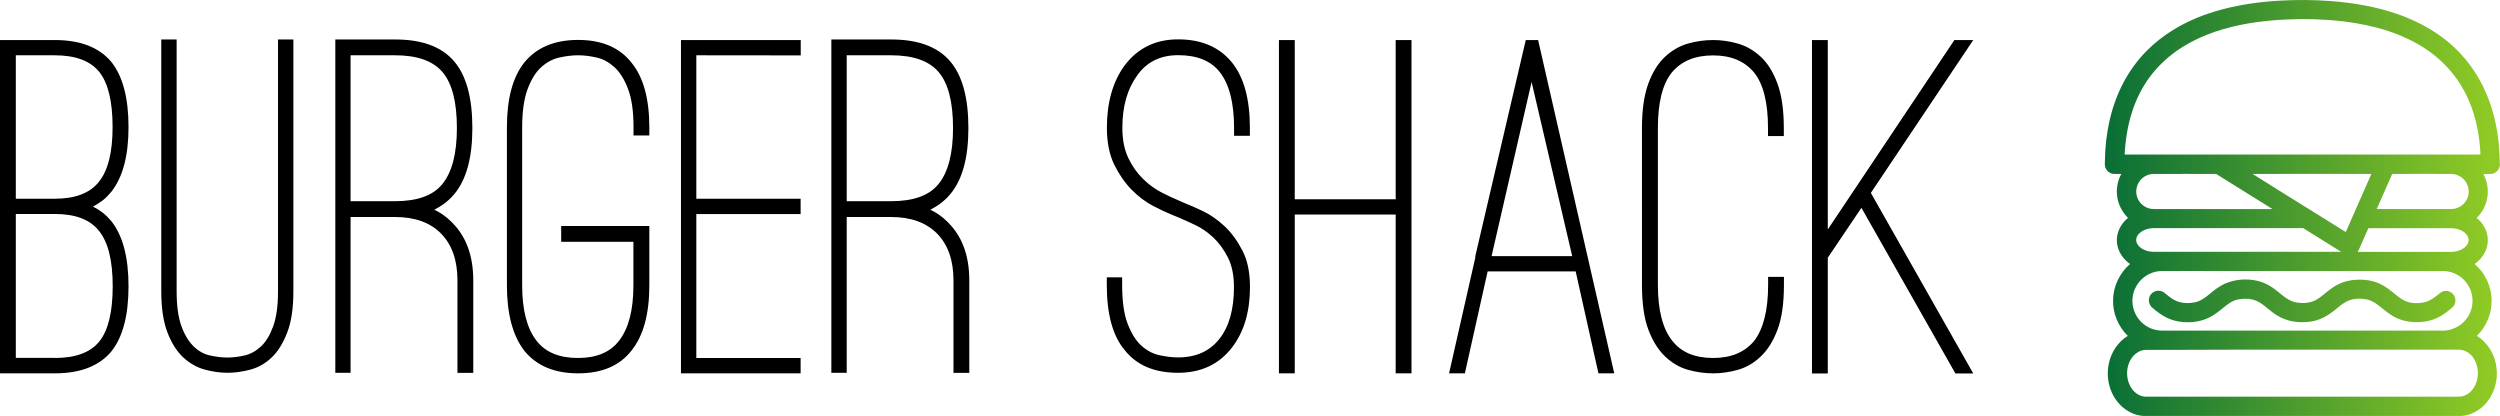 <?xml version="1.0" encoding="utf-8"?>
<!-- Generator: Adobe Illustrator 27.0.0, SVG Export Plug-In . SVG Version: 6.00 Build 0)  -->
<svg version="1.1" id="Layer_1" xmlns="http://www.w3.org/2000/svg" xmlns:xlink="http://www.w3.org/1999/xlink" x="0px" y="0px"
	 viewBox="0 0 2229.2 370.9" style="enable-background:new 0 0 2229.2 370.9;" xml:space="preserve">
<style type="text/css">
	.st0{fill:url(#SVGID_1_);}
	.st1{fill:url(#SVGID_00000007417928780173356820000012141878633267616640_);}
</style>
<g>
	<path d="M1759.5,35.7l-91.3,136.3l91.3,161h-15.9l-83.8-147.7l-30,44.5v103.2h-14.1V35.7h14.1v168.9l112.9-168.9H1759.5
		L1759.5,35.7z M1527.6,332.9c-7.3,0-14.8-1-22.3-3.1c-7.5-2.1-14.3-6-20.5-11.9c-6.2-5.9-11.2-13.9-15-24
		c-3.8-10.1-5.7-23.4-5.7-39.9V114.2c0-16.2,1.9-29.4,5.7-39.7c3.8-10.3,8.8-18.3,15-24c6.2-5.7,13-9.6,20.5-11.7
		c7.5-2.1,14.9-3.1,22.3-3.1c7.1,0,14.3,1,21.8,3.1c7.5,2.1,14.3,6,20.5,11.7c6.2,5.7,11.2,13.7,15,24c3.8,10.3,5.7,23.5,5.7,39.7
		v7.1h-14.1v-7.1c0-22.6-4.1-39.1-12.3-49.4c-8.5-10.3-20.7-15.4-36.6-15.4c-16.2,0-28.5,5.1-37,15.4c-8.2,10.3-12.3,26.8-12.3,49.4
		V254c0,22.6,4.3,39.2,12.8,49.8c7.9,10.3,20.1,15.4,36.6,15.4c15.9,0,28.1-5.1,36.6-15.4c8.2-10.9,12.3-27.5,12.3-49.8v-7.1h14.1
		v7.1c0,16.5-1.9,29.8-5.7,39.9s-8.8,18.2-15,24c-6.2,5.9-13,9.8-20.5,11.9C1541.9,331.9,1534.6,332.9,1527.6,332.9L1527.6,332.9z
		 M1365.7,73.1L1330,228.4h71.9L1365.7,73.1z M1306.2,332.9h-14.1l23.4-103.2v-1.3l45-192.7h11l67.9,297.2h-14.1L1405,242h-78.5
		L1306.2,332.9z M1244.5,35.7h14.1v297.2h-14.1V191.3h-90v141.6h-14.1V35.7h14.1v142h90V35.7L1244.5,35.7z M1050.4,332.4
		c-21.2,0-37-6.8-47.6-20.3c-10.6-12.6-15.9-32-15.9-58.2v-6.6h13.7v6.6c0,14.7,1.6,26.3,4.9,34.8s7.3,15,12.1,19.4
		c4.9,4.4,10.2,7.3,16.1,8.6c5.9,1.3,11.5,2,16.8,2c15.9,0,28.1-5.5,36.8-16.5c8.7-11,13-26.4,13-46.1c0-10.6-1.8-19.5-5.5-26.7
		s-8.1-13.2-13.2-17.9c-5.1-4.7-10.5-8.4-16.1-11c-5.6-2.6-10.1-4.7-13.7-6.2l-7.5-3.1c-4.4-1.8-9.8-4.3-16.3-7.7
		s-12.7-8.1-18.7-14.1c-6-6-11.2-13.5-15.7-22.5c-4.4-9-6.6-19.9-6.6-32.9c0-22.3,5.1-40.7,15.4-55.1c11.8-15.9,27.8-23.8,48.1-23.8
		c20.9,0,36.9,6.9,48.1,20.7c10.6,13.2,15.9,32.6,15.9,58.2v7.1h-14.1v-7.1c0-22.3-4.3-39-12.8-49.8c-7.9-10-20.3-15-37-15
		c-15.9,0-28.1,6-36.6,18.1c-8.8,12.1-13.2,27.6-13.2,46.7c0,10.6,1.8,19.6,5.3,26.9c3.5,7.3,7.9,13.5,13,18.5s10.5,9,16.1,11.9
		c5.6,2.9,10.6,5.3,15,7.1l7.1,3.1c3.8,1.5,9,3.7,15.4,6.8c6.5,3.1,12.8,7.5,19,13.2c6.2,5.7,11.5,13,16.1,21.8s6.8,19.7,6.8,32.6
		c0,22-5.3,40-15.9,53.8C1087,324.9,1071,332.4,1050.4,332.4L1050.4,332.4z M794.7,179.4c19.7,0,33.7-5,41.9-15
		c8.8-10.6,13.2-27.3,13.2-50.3c0-23.2-4.3-39.8-12.8-49.8s-22.6-15-42.3-15H755v130.1H788H794.7L794.7,179.4z M844.5,197.5
		c13.2,12.6,19.8,30.1,19.8,52.5v82.5h-14.1V250c0-17.9-4.9-31.8-14.6-41.7c-9.7-9.8-23.4-14.8-41-14.8H788H755v138.9h-13.7V35.2
		h53.4c23.8,0,41.2,6.4,52.3,19.2s16.5,32.7,16.5,59.8c0,26.5-5.4,46.2-16.3,59.1c-4.7,5.6-10.6,10.1-17.6,13.7
		C835.1,189.6,840.1,193.1,844.5,197.5L844.5,197.5z M620.9,49.3v127.9h93v13.7h-93v128.3h93v13.7H607.2V35.7H714v13.7L620.9,49.3
		L620.9,49.3z M515.5,332.9c-21.2,0-37.2-6.8-48.1-20.3c-10.3-13.5-15.4-32.9-15.4-58.2V113.7c0-25.6,5.1-44.8,15.4-57.8
		c10.9-13.5,26.9-20.3,48.1-20.3c21.2,0,37,6.8,47.6,20.3c10.6,12.9,15.9,32.2,15.9,57.8v7.1h-14.1v-7.1c0-14.4-1.6-25.9-4.9-34.4
		c-3.2-8.5-7.3-15-12.1-19.4c-4.9-4.4-10.1-7.3-15.9-8.6s-11.2-2-16.5-2c-5.3,0-10.9,0.7-16.8,2s-11.2,4.2-16.1,8.6
		c-4.9,4.4-8.9,10.9-12.1,19.4c-3.2,8.5-4.9,20-4.9,34.4v140.7c0,22,4.3,38.5,12.8,49.4c7.9,10.3,20.3,15.4,37,15.4
		c16.5,0,28.7-5.1,36.6-15.4c8.5-10.9,12.8-27.3,12.8-49.4v-38.8h-64.4v-14.1H579v52.9c0,25.6-5.3,45-15.9,58.2
		C552.6,326.1,536.7,332.9,515.5,332.9L515.5,332.9z M352.3,179.4c19.7,0,33.7-5,41.9-15c8.8-10.6,13.2-27.3,13.2-50.3
		c0-23.2-4.3-39.8-12.8-49.8s-22.6-15-42.3-15h-39.7v130.1h33.1H352.3z M402.2,197.5c13.2,12.6,19.8,30.1,19.8,52.5v82.5h-14.1V250
		c0-17.9-4.9-31.8-14.6-41.7s-23.4-14.8-41-14.8h-6.6h-33.1v138.9H299V35.2h53.4c23.8,0,41.2,6.4,52.3,19.2s16.5,32.7,16.5,59.8
		c0,26.5-5.4,46.2-16.3,59.1c-4.7,5.6-10.6,10.1-17.6,13.7C392.8,189.6,397.8,193.1,402.2,197.5L402.2,197.5z M202.9,332.4
		c-6.8,0-13.6-1-20.5-2.9c-6.9-1.9-13.2-5.5-19-10.8c-5.7-5.3-10.4-12.7-14.1-22.3c-3.7-9.6-5.5-21.8-5.5-36.8V35.2h13.7v224.5
		c0,13.2,1.5,23.7,4.4,31.5c2.9,7.8,6.6,13.7,11,17.9s9.3,6.8,14.6,7.9c5.3,1.2,10.4,1.8,15.4,1.8c4.7,0,9.7-0.6,15-1.8
		c5.3-1.2,10.1-3.8,14.6-7.9s8.1-10.1,11-17.9s4.4-18.3,4.4-31.5V35.2h13.7v224.5c0,15-1.8,27.3-5.5,36.8c-3.7,9.6-8.3,17-13.9,22.3
		s-11.9,8.9-19,10.8S209.3,332.4,202.9,332.4L202.9,332.4z M48.9,319.2c18.5,0,31.8-4.9,39.7-14.8c7.9-9.8,11.9-26.2,11.9-49.2
		c0-22.9-4.1-39.4-12.3-49.4c-7.9-10-21-15-39.2-15H14.1v128.3H48.9L48.9,319.2z M14.1,177.2h34.8c18.2,0,31.3-5,39.2-15
		c8.2-10,12.3-26.3,12.3-48.9c0-22.9-4-39.3-11.9-49.2c-7.9-9.8-21.2-14.8-39.7-14.8H14.1L14.1,177.2L14.1,177.2z M82.9,184.3
		c6.2,2.9,11.6,7.2,16.3,12.8c10.3,12.9,15.4,32.3,15.4,58.2s-5.1,45.3-15.4,58.2c-10.9,12.9-27.6,19.4-50.3,19.4H14.1H0v-13.7V35.7
		h48.9c22.6,0,39.4,6.5,50.3,19.4c10.3,12.9,15.4,32.3,15.4,58.2c0,25.6-5.1,44.8-15.4,57.8c-2.4,2.9-4.9,5.4-7.5,7.5
		C89.1,180.6,86.1,182.5,82.9,184.3L82.9,184.3z"/>
	<g>
		<g>
			<linearGradient id="SVGID_1_" gradientUnits="userSpaceOnUse" x1="1871.553" y1="185.445" x2="2216.559" y2="185.445">
				<stop  offset="0" style="stop-color:#076D37"/>
				<stop  offset="1" style="stop-color:#8EC925"/>
			</linearGradient>
			<path class="st0" d="M2032.5,0.6c15.5-0.9,31-0.8,46.5,0.4c16.6,1.3,33.2,3.9,49.2,8.5c21.7,6.2,42.5,16.5,59.2,31.8
				c14.7,13.4,25.7,30.5,32.4,49.2c6.3,17.5,9,36.1,9.2,54.7c0.8,4.4-2.4,9-6.8,9.8c-2.6,0.3-5.2,0.1-7.8,0.2c3.8,7,4.9,15.3,3.1,23
				c-1.4,6.1-4.6,11.8-9.1,16.1c4.2,3.5,7.5,8,9,13.3c1.6,5.6,1.1,11.7-1.4,16.9c-2.1,4.4-5.4,8.1-9.4,10.9
				c9.4,8,15.1,20.2,15.1,32.5c0.2,11.8-4.7,23.4-13.1,31.6c9.9,6.1,16.3,17.1,17.5,28.6c1.5,12.1-2.6,25-11.4,33.6
				c-6.1,6-14.6,9.6-23.2,9.3c-92.9,0-185.7,0-278.6,0c-9.8-0.1-19.1-5.3-25-13c-7.6-9.6-10.2-22.8-7.3-34.7
				c2.2-9.7,8.2-18.6,16.7-23.8c-8.6-8.4-13.5-20.3-13.1-32.3c0.2-12.1,6-23.9,15.1-31.8c-4.4-3.1-8-7.4-10-12.4
				c-2-4.8-2.3-10.4-0.8-15.4c1.5-5.2,4.8-9.8,9-13.3c-4.2-4.2-7.4-9.5-8.9-15.4c-2.1-7.9-1-16.6,2.9-23.8c-2.6-0.1-5.3,0.2-7.9-0.2
				c-2.9-0.6-5.3-2.8-6.3-5.6c-0.7-2-0.4-4.1-0.4-6.2c0.4-23.8,5.2-47.8,16.3-69c5.5-10.5,12.4-20.1,20.7-28.5
				c14.3-14.6,32.3-25.2,51.4-32.2C1987,5.6,2009.8,1.9,2032.5,0.6z M1997.8,22.2c-20.5,4.2-40.7,11.5-57.8,23.8
				c-9,6.5-17,14.3-23.5,23.2c-6.5,8.9-11.5,18.9-15,29.4c-4.2,12.6-6.3,25.9-7,39.2c105.8,0,211.6,0,317.3,0
				c-0.2-5.2-0.7-10.4-1.4-15.5c-2.6-18.4-8.8-36.5-19.6-51.7c-6-8.5-13.4-16.1-21.6-22.5c-9.3-7.1-19.6-12.7-30.5-17.1
				c-12.2-4.9-25-8.1-37.9-10.3c-16-2.7-32.3-3.7-48.6-3.7C2034,17.2,2015.7,18.6,1997.8,22.2z M1907.8,161.6c-3,4.1-3.8,9.8-2,14.6
				c2.1,6,8.2,10.2,14.5,10.2c35.3,0,70.7,0,106,0c-16.7-10.4-33.4-20.9-50.2-31.3c-18.5-0.1-37,0-55.4,0
				C1915.6,155,1910.7,157.5,1907.8,161.6z M2008.6,155.1c18.1,11.4,36.3,22.7,54.5,34c9.5,5.9,19,11.9,28.6,17.8
				c7.6-17.3,15.2-34.5,22.8-51.8C2079.1,155,2043.8,155,2008.6,155.1z M2133.1,155.1c-4.6,10.4-9.2,20.9-13.8,31.3
				c22.2,0,44.3,0,66.5,0c5.4,0,10.7-3.1,13.4-7.8c2.7-4.5,2.8-10.5,0.3-15.1c-2.6-5-8.1-8.4-13.7-8.4
				C2168.2,155,2150.7,155,2133.1,155.1z M1907.2,208.5c-2,2-3,5.1-2,7.8c1.4,3.7,5,6,8.6,7.2c3.9,1.4,8,1,12,1
				c53.9,0,107.8,0,161.7,0c-11.2-7-22.5-14-33.8-21.1c-44.6,0.1-89.2,0-133.8,0C1915.3,203.6,1910.5,205.1,1907.2,208.5z
				 M2111.8,203.5c-2.9,6.4-5.7,12.9-8.5,19.3c-0.3,0.6-0.7,1.2-1.1,1.8c27.7,0,55.5,0,83.2,0c2.6,0,5.1-0.4,7.5-1.3
				c3.1-1.1,6.1-3.1,7.6-6.2c1.1-2.2,0.9-5-0.5-7.1c-2.1-3.2-5.6-5-9.2-5.9c-3.3-0.9-6.8-0.6-10.2-0.6
				C2157.7,203.5,2134.8,203.5,2111.8,203.5z M1926.3,241.7c-9.4,0.5-18.2,6.5-22.2,15c-3,6.1-3.5,13.2-1.4,19.6
				c1.8,5.7,5.6,10.7,10.5,14c4.4,3,9.7,4.5,15,4.5c82.9,0,165.7,0,248.6,0c8.8,0.5,17.6-3.7,22.8-10.9c3.4-4.6,5.3-10.4,5.1-16.2
				c-0.1-5.7-2.1-11.3-5.6-15.8c-3.9-5.1-9.8-8.7-16.1-9.8c-2.9-0.6-5.9-0.4-8.9-0.4c-64.4,0-128.8,0-193.2,0
				C1962.7,241.7,1944.5,241.6,1926.3,241.7z M1912.5,312c-3.8,0.3-7.4,2.3-10,5.1c-7.5,8.2-7.7,21.9-0.8,30.5
				c2.9,3.7,7.4,6.2,12.1,6.1c92.3,0,184.6,0,276.9,0c2.2,0,4.4,0,6.4-0.8c5-1.7,8.8-6.1,10.7-11c2.9-7.5,2.1-16.4-2.5-23
				c-2.8-4-7.5-7.1-12.5-7.1c-66.7,0-133.4,0-200,0C1965.9,312,1939.2,311.9,1912.5,312z"/>
		</g>
		
			<linearGradient id="SVGID_00000039100265745680651510000002780103817782502076_" gradientUnits="userSpaceOnUse" x1="1871.553" y1="268.231" x2="2216.559" y2="268.231">
			<stop  offset="0" style="stop-color:#076D37"/>
			<stop  offset="1" style="stop-color:#8EC925"/>
		</linearGradient>
		<path style="fill:url(#SVGID_00000039100265745680651510000002780103817782502076_);" d="M1998.9,249.3c7.1-0.4,14.3,0.5,20.8,3.4
			c5.7,2.5,10.5,6.5,15.3,10.5c3.7,3,7.9,5.7,12.6,6.5c6,1,12.5,0.6,17.8-2.4c4.4-2.5,8-6.1,12-9c4.6-3.6,9.9-6.4,15.7-7.7
			c4.8-1.2,9.9-1.4,14.8-1.1c6.3,0.4,12.6,2.3,18,5.6c5,2.9,9.1,6.9,13.7,10.3c3.2,2.4,7,4.1,10.9,4.6c4.4,0.6,9,0.4,13.2-1
			c3.5-1.2,6.6-3.4,9.5-5.7c1.8-1.4,3.6-3.2,5.9-3.7c3.9-1,8.3,1.3,9.7,5c1.3,3.1,0.6,7-1.8,9.3c-5.8,5-12.1,9.7-19.6,11.7
			c-4.1,1.2-8.5,1.7-12.8,1.6c-7.5,0.1-15.2-1.8-21.6-5.8c-4.9-2.9-9-6.9-13.6-10.2c-3.3-2.4-7.1-4.1-11.1-4.6
			c-5.5-0.7-11.4-0.2-16.4,2.5c-4.5,2.4-8.1,6.1-12.2,9.1c-4.7,3.6-10.2,6.5-16,7.9c-4.7,1.2-9.6,1.3-14.5,1.1
			c-5.6-0.4-11-1.8-16-4.4c-4.1-2.1-7.7-4.9-11.2-7.8c-3.3-2.7-6.6-5.5-10.6-7c-5-1.9-10.5-2-15.6-1c-5.1,0.9-9.3,4.1-13.2,7.3
			c-4.1,3.4-8.4,6.8-13.3,9.1c-5.7,2.7-12.1,4-18.4,3.9c-6.7,0.1-13.4-1.3-19.4-4.3c-4.6-2.3-8.6-5.5-12.5-8.8
			c-2.1-1.8-3.2-4.7-2.8-7.5c0.3-3,2.4-5.7,5.1-6.8c2.8-1.2,6.2-0.8,8.6,1.1c3.4,2.7,6.7,5.7,10.8,7.4c5.1,2.1,10.9,2.2,16.2,1.2
			c5.2-1,9.5-4.2,13.4-7.5c4.2-3.5,8.6-6.9,13.6-9.2C1988.9,250.8,1993.9,249.6,1998.9,249.3z"/>
	</g>
</g>
</svg>
